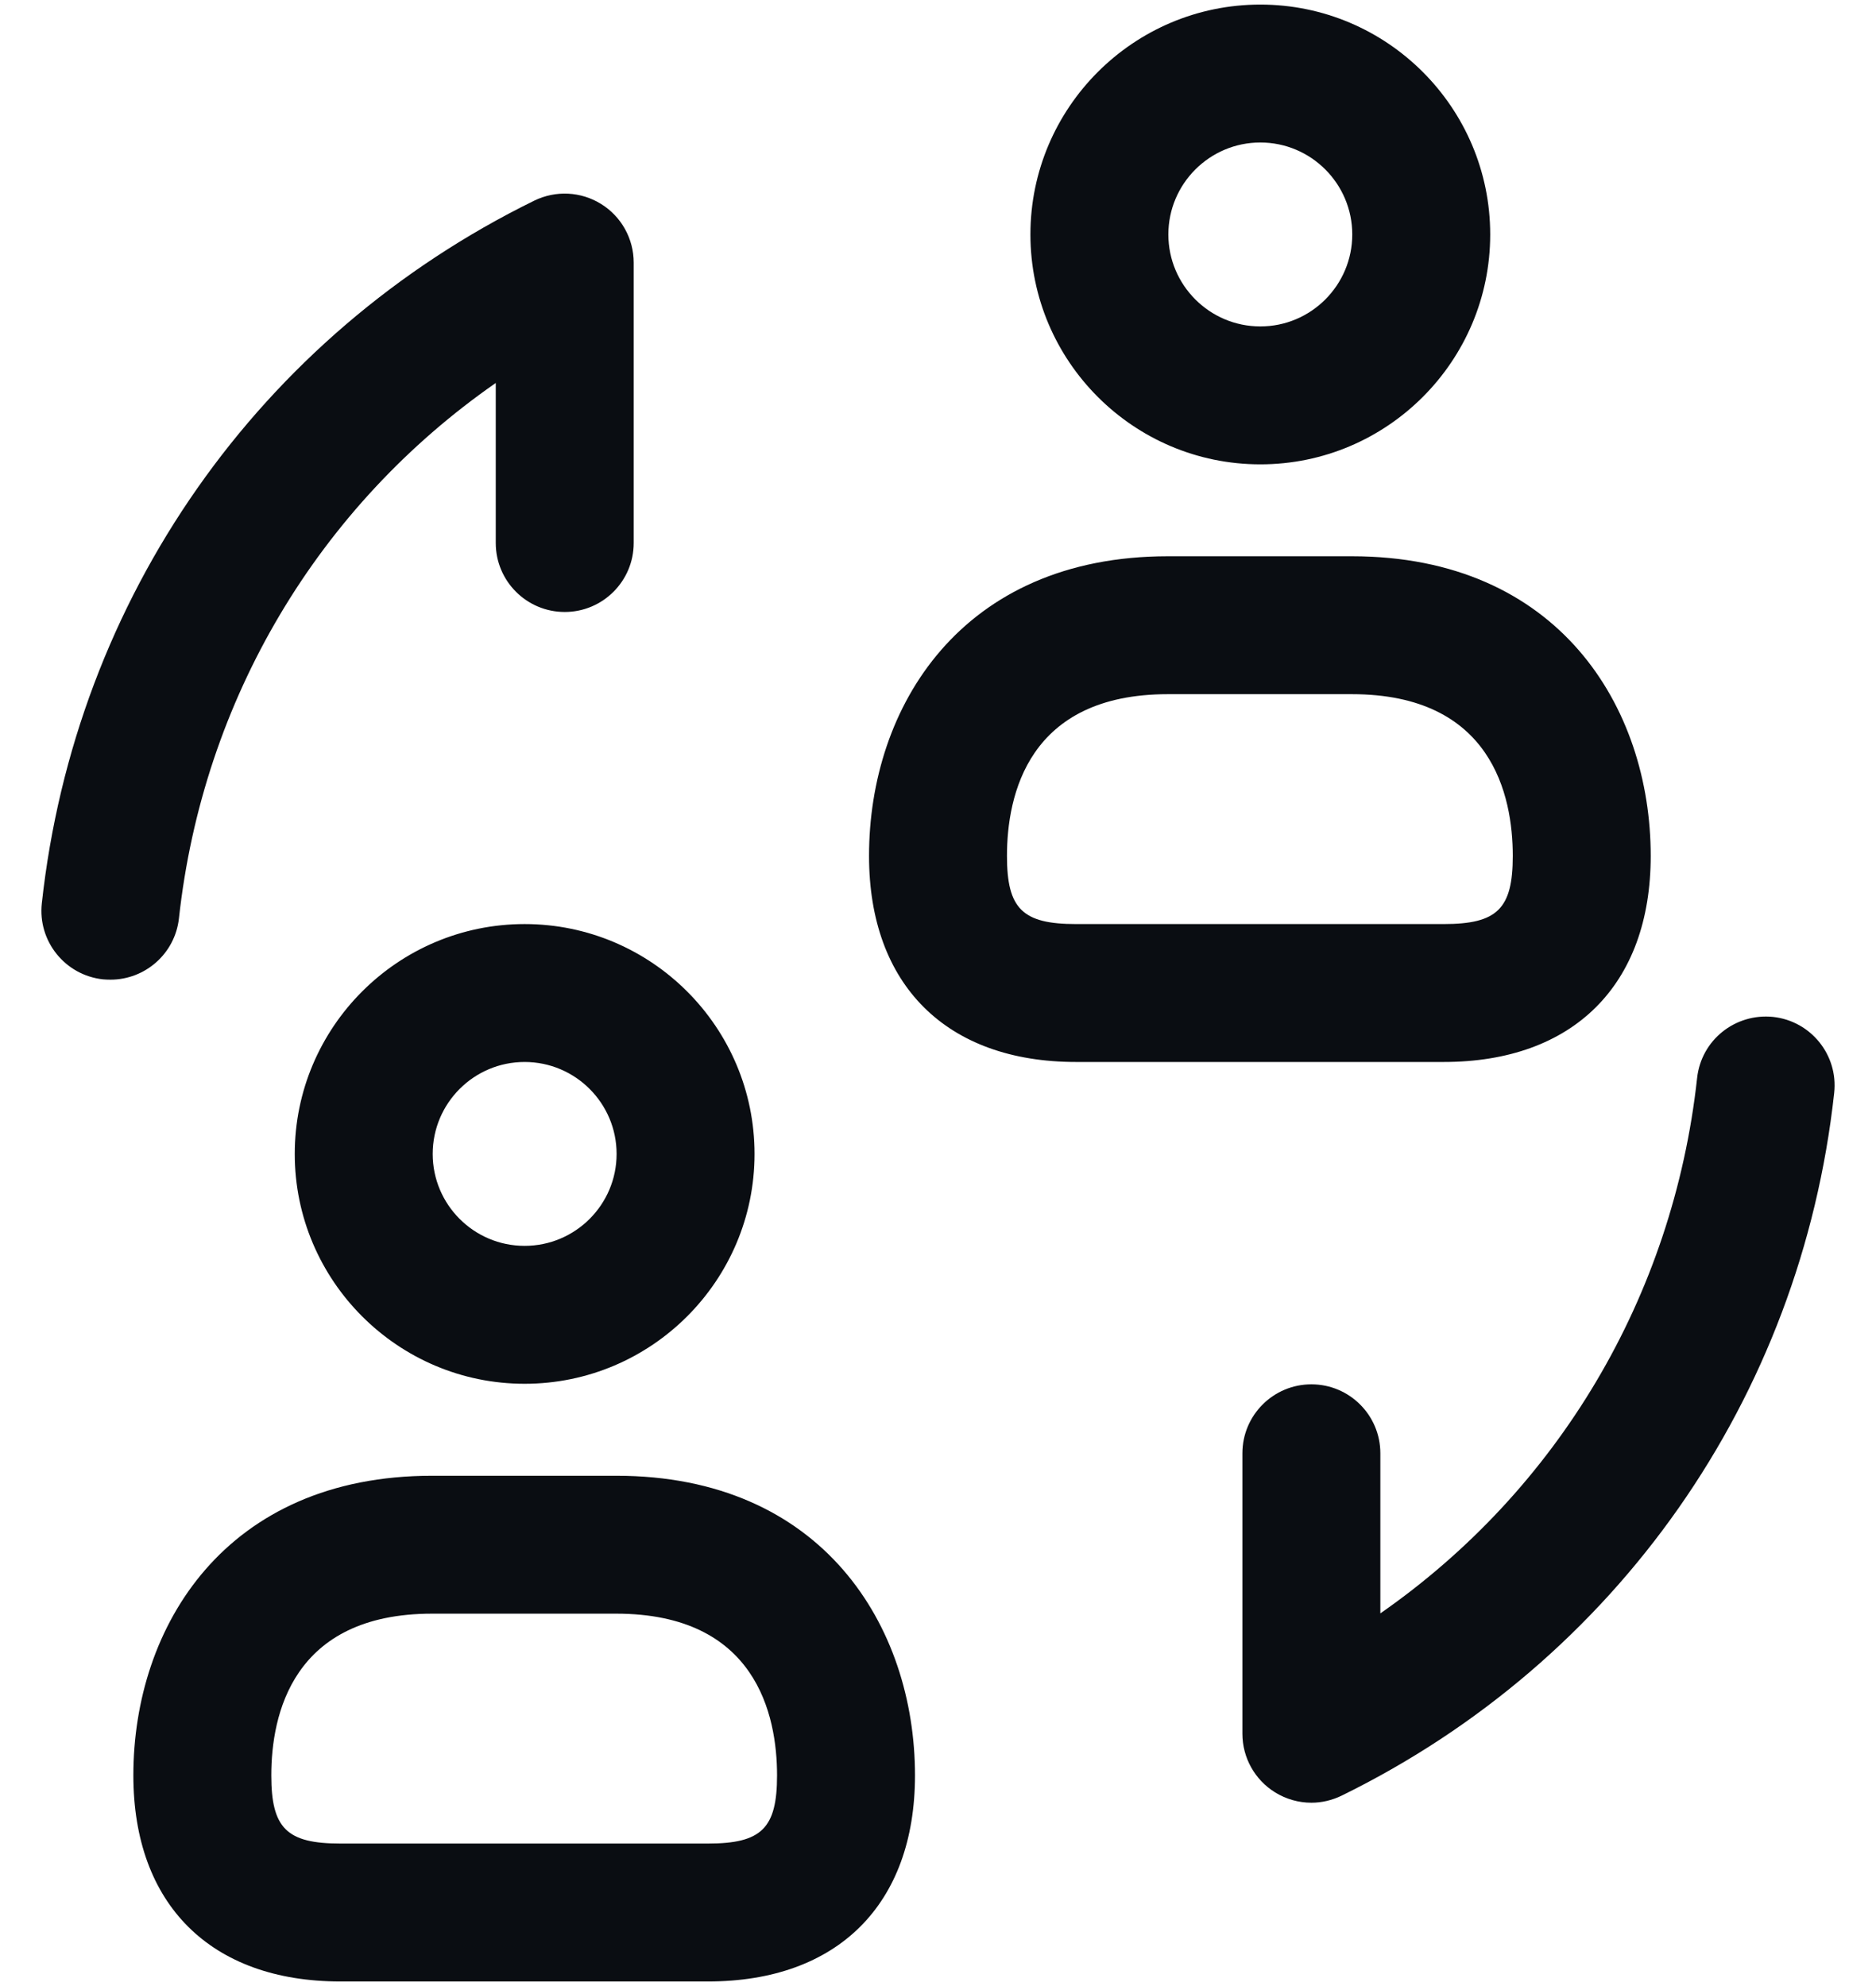 <svg width="34" height="36" viewBox="0 0 34 36" fill="none" xmlns="http://www.w3.org/2000/svg">
<path d="M2.002 17.758C1.957 17.758 1.91 17.756 1.865 17.752C1.178 17.677 0.682 17.058 0.758 16.373C1.362 10.843 4.698 6.083 9.683 3.637C10.072 3.447 10.528 3.47 10.895 3.698C11.262 3.926 11.485 4.328 11.485 4.76V9.843C11.485 10.533 10.925 11.093 10.235 11.093C9.545 11.093 8.985 10.533 8.985 9.843V6.942C5.778 9.172 3.677 12.675 3.243 16.647C3.172 17.285 2.632 17.758 2.002 17.758ZM24.317 32.548C29.302 30.102 32.638 25.34 33.242 19.812C33.318 19.125 32.822 18.508 32.135 18.433C31.447 18.363 30.833 18.853 30.758 19.54C30.323 23.512 28.224 27.013 25.017 29.245V26.343C25.017 25.653 24.457 25.093 23.767 25.093C23.077 25.093 22.517 25.653 22.517 26.343V31.427C22.517 31.858 22.74 32.26 23.107 32.488C23.308 32.613 23.538 32.677 23.767 32.677C23.955 32.677 24.142 32.633 24.317 32.548ZM22.842 8.417C20.543 8.417 18.675 6.547 18.675 4.25C18.675 1.953 20.543 0.083 22.842 0.083C25.14 0.083 27.008 1.953 27.008 4.25C27.008 6.547 25.14 8.417 22.842 8.417ZM22.842 2.583C21.922 2.583 21.175 3.332 21.175 4.25C21.175 5.168 21.922 5.917 22.842 5.917C23.762 5.917 24.508 5.168 24.508 4.25C24.508 3.332 23.762 2.583 22.842 2.583ZM26.165 19.25H19.502C17.153 19.25 15.75 17.853 15.75 15.515C15.75 12.81 17.425 10.083 21.167 10.083H24.5C28.242 10.083 29.917 12.812 29.917 15.515C29.917 17.853 28.514 19.25 26.165 19.25ZM21.167 12.583C18.63 12.583 18.25 14.42 18.25 15.515C18.25 16.473 18.53 16.75 19.502 16.75H26.165C27.137 16.75 27.417 16.473 27.417 15.515C27.417 14.42 27.037 12.583 24.5 12.583H21.167ZM9.508 25.083C7.21 25.083 5.342 23.213 5.342 20.917C5.342 18.62 7.21 16.75 9.508 16.75C11.807 16.75 13.675 18.62 13.675 20.917C13.675 23.213 11.807 25.083 9.508 25.083ZM9.508 19.25C8.588 19.25 7.842 19.998 7.842 20.917C7.842 21.835 8.588 22.583 9.508 22.583C10.428 22.583 11.175 21.835 11.175 20.917C11.175 19.998 10.428 19.25 9.508 19.25ZM12.832 35.917H6.168C3.82 35.917 2.417 34.52 2.417 32.182C2.417 29.477 4.092 26.75 7.833 26.75H11.167C14.908 26.75 16.583 29.478 16.583 32.182C16.583 34.52 15.18 35.917 12.832 35.917ZM7.833 29.25C5.297 29.25 4.917 31.087 4.917 32.182C4.917 33.14 5.197 33.417 6.168 33.417H12.832C13.803 33.417 14.083 33.14 14.083 32.182C14.083 31.087 13.703 29.25 11.167 29.25H7.833Z" fill="#0A0D12"/>
</svg>
